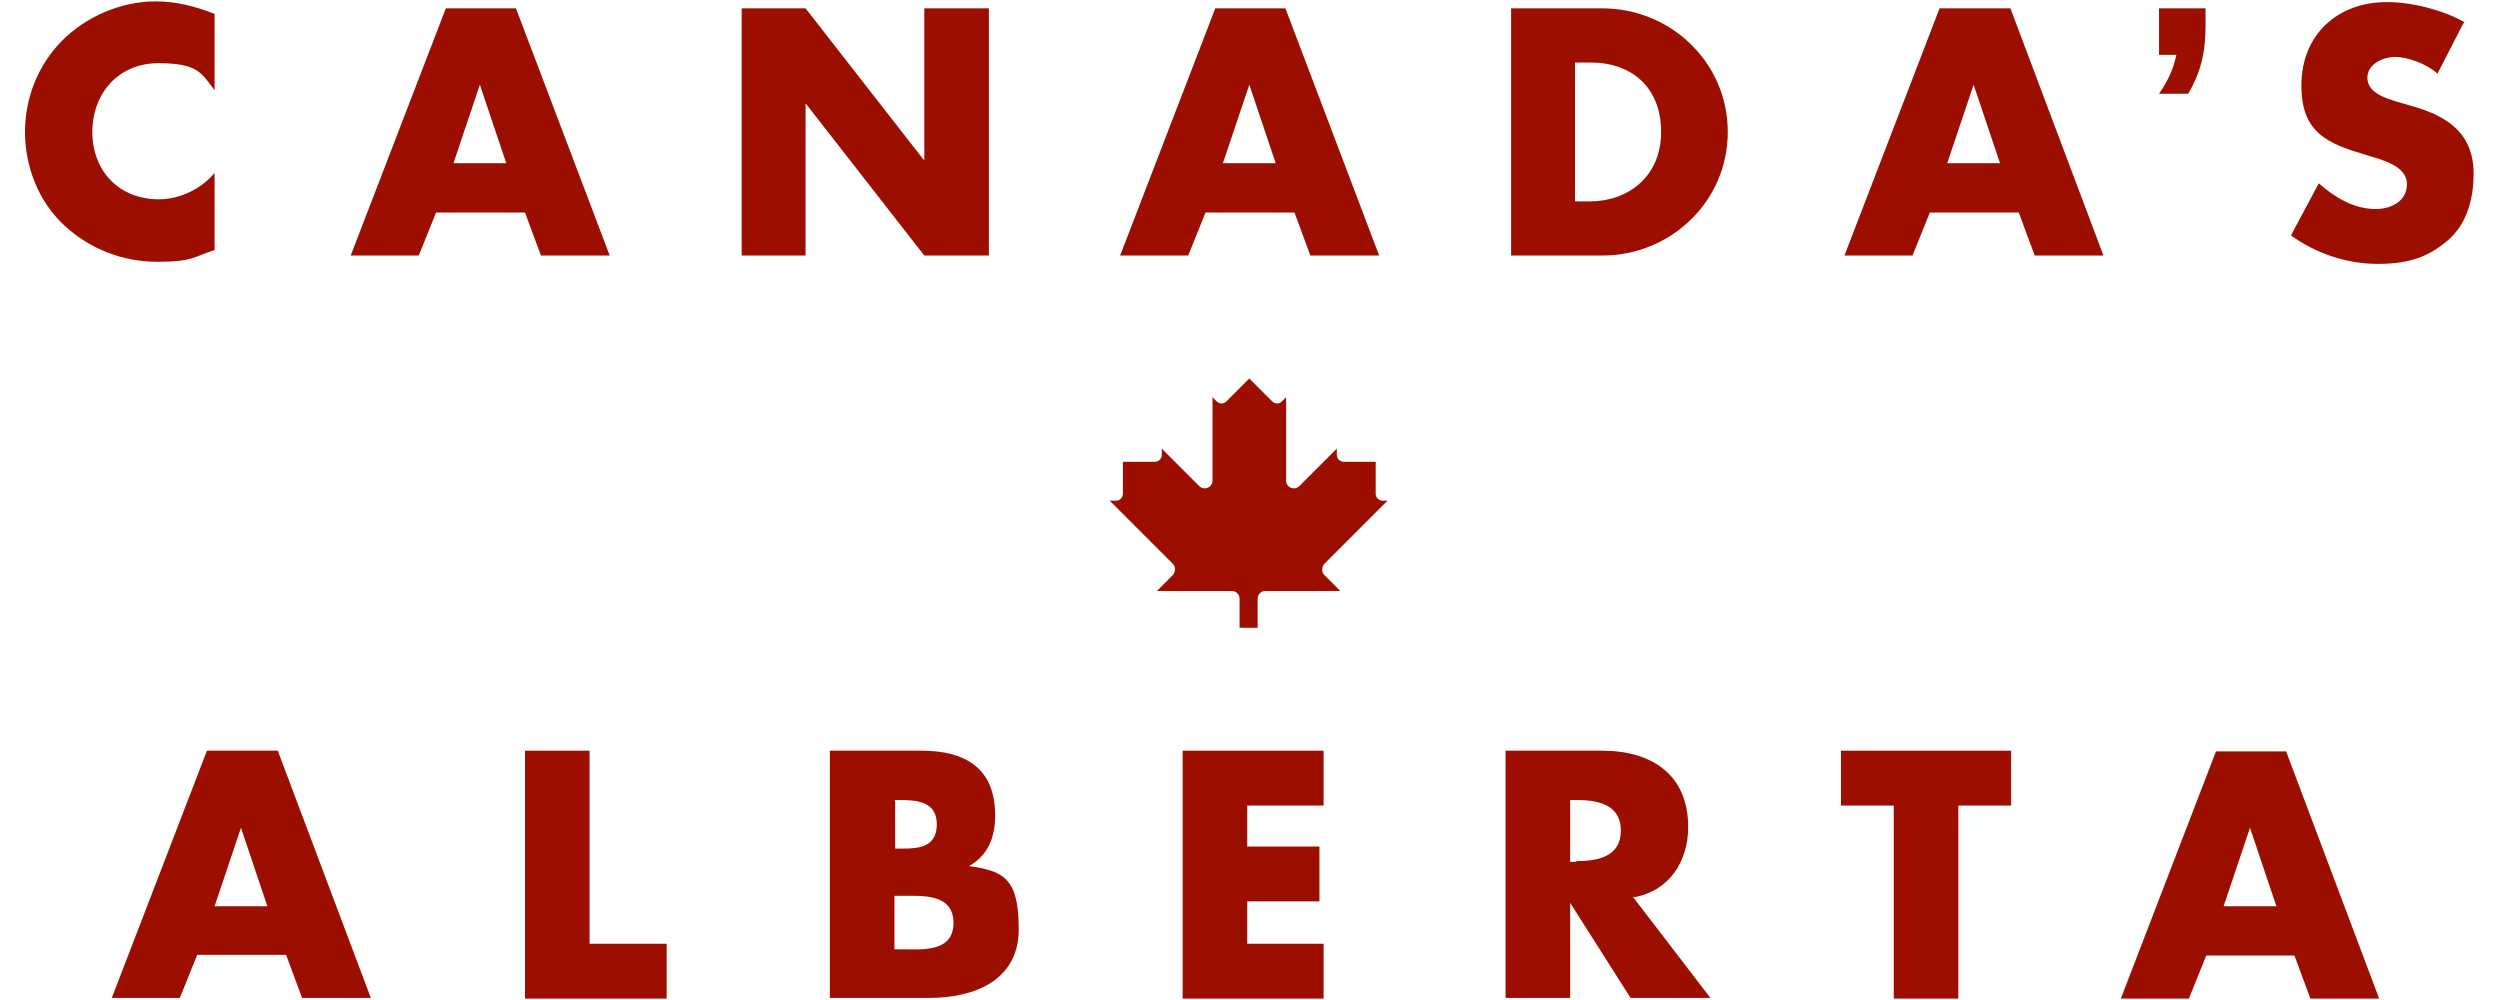 <?xml version="1.0" encoding="UTF-8"?>
<svg id="Layer_1" xmlns="http://www.w3.org/2000/svg" version="1.1" viewBox="0 0 360 144">
  <!-- Generator: Adobe Illustrator 29.2.1, SVG Export Plug-In . SVG Version: 2.1.0 Build 116)  -->
  <defs>
    <style>
      .st0 {
        fill: #9c0f00;
      }
    </style>
  </defs>
  <path class="st0" d="M200,72.1h-.9c-.5,0-1-.4-1-1v-4.6h-4.6c-.5,0-1-.4-1-1v-.9l-5.4,5.4c-.7.7-1.9.2-1.9-.8v-12s-.6.6-.6.6c-.4.4-1,.4-1.4,0l-3.3-3.3-3.3,3.3c-.4.4-1,.4-1.4,0l-.6-.6v12c0,1-1.2,1.5-1.9.8l-5.4-5.4v.9c0,.5-.4,1-1,1h-4.6v4.6c0,.5-.4,1-1,1h-.9l9.1,9.1c.4.4.4,1.1,0,1.6l-2.3,2.3h10.8c.6,0,1.1.5,1.1,1.1v4.2h2.6v-4.2c0-.6.5-1.1,1.1-1.1h10.8l-2.3-2.3c-.4-.4-.4-1.1,0-1.6l9.1-9.1Z"/>
  <g>
    <path class="st0" d="M39.9,108.1h-10.1l-13.7,35.6h9.8l2.5-6.2h12.8l2.3,6.2h9.9l-13.4-35.6ZM30.9,130.5l3.8-11.3h0l3.8,11.3h-7.7Z"/>
    <polygon class="st0" points="84.9 108.1 75.6 108.1 75.6 143.8 96 143.8 96 135.9 84.9 135.9 84.9 108.1"/>
    <path class="st0" d="M139.4,124.8h0c2.9-1.6,3.9-4.2,3.9-7.4,0-6.8-4.3-9.3-10.6-9.3h-13.2v35.6h14.3c6.5,0,12.9-2.5,12.9-9.9s-2.2-8.4-7.3-9.1ZM128.8,115.2h.7c2.5,0,5.4.2,5.4,3.5s-2.6,3.5-5,3.5h-1v-6.9ZM130,136.7h-1.2v-7.7h.9c3,0,7.6-.4,7.6,3.9s-4.6,3.8-7.4,3.8Z"/>
    <polygon class="st0" points="190.6 116 190.6 108.1 170.3 108.1 170.3 143.8 190.6 143.8 190.6 135.9 179.6 135.9 179.6 129.8 190 129.8 190 121.9 179.6 121.9 179.6 116 190.6 116"/>
    <path class="st0" d="M235.3,129.2c5.1-.9,7.8-5.2,7.8-10.1,0-7.6-5.3-11-12.4-11h-13.9v35.6h9.3v-13.7h0l8.7,13.7h11.5l-11.2-14.6ZM227,124.1h-.9v-8.9h.9c3,0,6.4.6,6.4,4.4s-3.4,4.4-6.4,4.4Z"/>
    <polygon class="st0" points="282 116 289.6 116 289.6 108.1 265.1 108.1 265.1 116 272.7 116 272.7 143.8 282 143.8 282 116"/>
    <path class="st0" d="M327.9,130.5h-7.7l3.8-11.3h0l3.8,11.3ZM330.4,137.6l2.3,6.2h9.9l-13.4-35.6h-10.1l-13.7,35.6h9.8l2.5-6.2h12.8Z"/>
  </g>
  <g>
    <g>
      <path class="st0" d="M310.9,1.2v6.7h2.5c-.3,1.3-.7,3-2.5,5.6h4.2c1.7-2.9,2.5-5.7,2.5-9.7V1.2h-6.7Z"/>
      <path class="st0" d="M30.9,2C28.1.9,25.4.2,22.4.2c-5,0-10.1,2.2-13.6,5.8-3.4,3.5-5.2,8.2-5.2,13s1.8,9.9,5.7,13.5c3.7,3.4,8.4,5.2,13.4,5.2s5.1-.7,8.2-1.7v-11.1c-1.9,2.3-5,3.8-8,3.8-5.8,0-9.6-4.1-9.6-9.7s3.8-9.9,9.5-9.9,6.2,1.4,8.1,3.9V2Z"/>
      <path class="st0" d="M185.1,1.2h-10.1l-13.7,35.6h9.8l2.5-6.2h12.8l2.3,6.2h9.9L185.1,1.2ZM176.1,23.5l3.8-11.3h0l3.8,11.3h-7.7Z"/>
      <path class="st0" d="M230.7,1.2h-13.1v35.6h13.1c9.9,0,18.1-7.8,18.1-17.8S240.6,1.2,230.7,1.2ZM228.9,29h-2.1V9h2.2c6,0,10.2,3.6,10.2,10s-4.7,10-10.3,10Z"/>
      <path class="st0" d="M289.4,1.2h-10.1l-13.7,35.6h9.8l2.5-6.2h12.8l2.3,6.2h9.9l-13.4-35.6ZM280.4,23.5l3.8-11.3h0l3.8,11.3h-7.7Z"/>
      <path class="st0" d="M354.9,3.2c-3.2-1.8-7.6-2.9-11.2-2.9-7.1,0-12.3,4.7-12.3,12,0,6.9,3.8,8.4,9.6,10.1,2,.6,5.6,1.5,5.6,4.1,0,2.5-2.3,3.6-4.5,3.6-3.2,0-5.9-1.7-8.2-3.7l-4,7.5c3.6,2.6,8,4.1,12.5,4.1s7.3-1,10.1-3.4c2.8-2.4,3.7-6.1,3.7-9.6,0-5.8-3.8-8.3-8.8-9.7l-2.4-.7c-1.6-.5-4.1-1.3-4.1-3.4,0-2,2.3-3,4-3s4.4.9,6.1,2.4l3.7-7.2Z"/>
    </g>
    <path class="st0" d="M74.3,1.2h-10.1l-13.7,35.6h9.8l2.5-6.2h12.8l2.3,6.2h9.9S74.3,1.2,74.3,1.2ZM65.3,23.5l3.8-11.3h0l3.8,11.3h-7.7Z"/>
    <polygon class="st0" points="106.8 36.8 116 36.8 116 15 116.1 15 133.1 36.8 142.4 36.8 142.4 1.2 133.1 1.2 133.1 23 133 23 116 1.2 106.8 1.2 106.8 36.8"/>
  </g>
</svg>